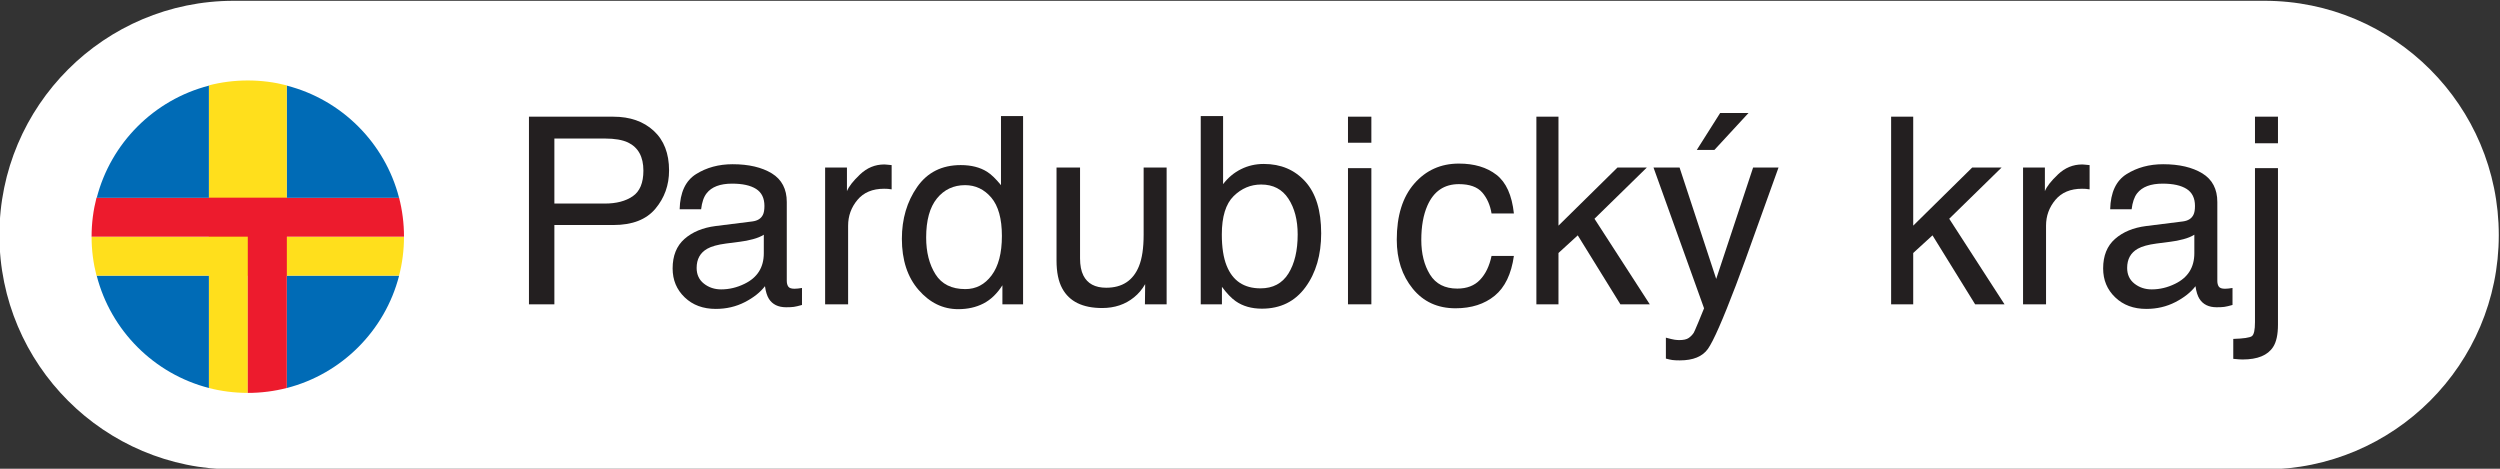 <?xml version="1.0" encoding="UTF-8" standalone="no"?>
<!-- Created with Inkscape (http://www.inkscape.org/) -->

<svg
   version="1.1"
   id="svg59"
   xml:space="preserve"
   width="196.677"
   height="36.876"
   viewBox="0 0 196.677 36.876"
   xmlns="http://www.w3.org/2000/svg"
   xmlns:svg="http://www.w3.org/2000/svg"><rect x="0" y="0" width="196.677" height="36.876" fill="#333333" stroke="none"/><defs
     id="defs63"><clipPath
       clipPathUnits="userSpaceOnUse"
       id="clipPath75"><path
         d="M 0,1048.82 H 765.354 V 0 H 0 Z"
         id="path73" /></clipPath><clipPath
       clipPathUnits="userSpaceOnUse"
       id="clipPath95"><path
         d="M 0,1048.82 H 765.354 V 0 H 0 Z"
         id="path93" /></clipPath><clipPath
       clipPathUnits="userSpaceOnUse"
       id="clipPath127"><path
         d="M 86.457,894.756 H 384.613 V 481.646 H 86.457 Z"
         id="path125" /></clipPath><clipPath
       clipPathUnits="userSpaceOnUse"
       id="clipPath141"><path
         d="M 88.064,486.811 H 386.221 V 73.701 H 88.064 Z"
         id="path139" /></clipPath><clipPath
       clipPathUnits="userSpaceOnUse"
       id="clipPath155"><path
         d="M 384.613,894.756 H 682.769 V 481.646 H 384.613 Z"
         id="path153" /></clipPath><clipPath
       clipPathUnits="userSpaceOnUse"
       id="clipPath169"><path
         d="M 386.221,486.811 H 684.377 V 73.701 H 386.221 Z"
         id="path167" /></clipPath><clipPath
       clipPathUnits="userSpaceOnUse"
       id="clipPath183"><path
         d="M 101.917,89.784 H 369.806 V 473.142 H 101.917 Z"
         id="path181" /></clipPath><clipPath
       clipPathUnits="userSpaceOnUse"
       id="clipPath199"><path
         d="M 101.917,89.784 H 369.806 V 473.142 H 101.917 Z"
         id="path197" /></clipPath><clipPath
       clipPathUnits="userSpaceOnUse"
       id="clipPath499"><path
         d="m 101.602,539.215 h 268.519 v 343.75 H 101.602 Z"
         id="path497" /></clipPath><clipPath
       clipPathUnits="userSpaceOnUse"
       id="clipPath517"><path
         d="M 101.602,498.977 H 370.121 V 882.965 H 101.602 Z"
         id="path515" /></clipPath><clipPath
       clipPathUnits="userSpaceOnUse"
       id="clipPath817"><path
         d="M 399.67,130.142 H 667.873 V 473.299 H 399.67 Z"
         id="path815" /></clipPath><clipPath
       clipPathUnits="userSpaceOnUse"
       id="clipPath831"><path
         d="M 399.67,89.626 H 667.873 V 473.299 H 399.67 Z"
         id="path829" /></clipPath><clipPath
       clipPathUnits="userSpaceOnUse"
       id="clipPath1133"><path
         d="M 399.67,499.135 H 667.873 V 882.808 H 399.67 Z"
         id="path1131" /></clipPath><clipPath
       clipPathUnits="userSpaceOnUse"
       id="clipPath1149"><path
         d="M 399.67,499.135 H 667.873 V 882.808 H 399.67 Z"
         id="path1147" /></clipPath></defs><g
     id="g65"
     transform="matrix(1.333,0,0,-1.333,-186.9,252.121)"><g
       id="g231"
       transform="translate(287.683,175.263)"><path
         d="m 0,0 c 0,7.631 -6.196,13.828 -13.829,13.828 h -119.85 c -7.632,0 -13.829,-6.197 -13.829,-13.828 0,-7.633 6.197,-13.829 13.829,-13.829 h 119.85 C -6.196,-13.829 0,-7.633 0,0"
         style="fill:#ffffff;fill-opacity:1;fill-rule:evenodd;stroke:none"
         id="path233" /></g><g
       id="g259"
       transform="translate(154.834,184.389)"><path
         d="M 0,0 C 0.796,0 1.568,-0.101 2.305,-0.291 V -9.22 H 0 v -9.219 c -0.796,0 -1.568,0.101 -2.305,0.291 v 6.623 h -6.623 c -0.19,0.738 -0.291,1.509 -0.291,2.305 h 6.914 v 8.929 C -1.568,-0.101 -0.796,0 0,0 m 9.219,-9.22 c 0,-0.796 -0.101,-1.567 -0.291,-2.305 H 0 v 2.305 z"
         style="fill:#ffdf1c;fill-opacity:1;fill-rule:evenodd;stroke:none"
         id="path261" /></g><g
       id="g263"
       transform="translate(163.762,177.474)"><path
         d="m 0,0 c 0.19,-0.738 0.291,-1.509 0.291,-2.305 h -6.914 v -8.929 c -0.737,-0.189 -1.51,-0.291 -2.305,-0.291 v 9.22 h -9.219 c 0,0.796 0.101,1.567 0.291,2.305 z"
         style="fill:#ed1b2d;fill-opacity:1;fill-rule:evenodd;stroke:none"
         id="path265" /></g><g
       id="g267"
       transform="translate(154.841,165.949)"><path
         d="M 0,0 Z M 0.03,0 H 0.027 0.032 Z M -0.032,0 H -0.027 -0.03 Z M 0.06,0.001 H 0.058 0.063 Z m -0.122,0 h 0.004 -10e-4 z m 0.151,0 H 0.086 0.091 Z m -0.18,0 h 0.005 -0.003 z m 0.21,0 H 0.116 0.122 Z m -0.241,0 h 0.005 -0.002 z m 0.271,0 H 0.148 Z m -0.298,0 h 0.001 z M 0.178,0.003 H 0.175 0.181 Z m -0.359,0 h 0.006 -0.003 z m 0.389,0 H 0.207 0.211 Z m -0.419,0 h 0.004 -0.001 z M 0.238,0.004 H 0.234 0.239 Z m -0.477,0 h 0.004 -0.003 z m 0.506,0 H 0.265 0.271 Z m -0.537,0 h 0.005 -0.002 z M 0.297,0.005 H 0.296 Z m -0.594,0 h 0.001 z M 0.326,0.007 H 0.323 0.329 Z m -0.655,0 h 0.006 -0.003 z M 0.356,0.008 H 0.354 0.359 Z m -0.715,0 h 0.004 -0.001 z M 0.385,0.009 0.382,0.008 0.387,0.009 Z m -0.772,0 0.005,-10e-4 -0.003,10e-4 z M 0.415,0.01 0.412,0.009 0.419,0.01 Z m -0.833,0 0.006,-0.001 -0.003,0.001 z M 0.444,0.012 0.443,0.01 0.445,0.012 Z m -0.888,0 z M 0.474,0.013 H 0.47 0.477 Z m -0.95,0 h 0.005 -0.003 z M 0.503,0.014 H 0.502 0.507 Z m -1.009,0 h 0.004 -0.001 z M 0.533,0.016 H 0.529 0.534 Z m -1.067,0 h 0.005 -0.003 z M 0.562,0.017 H 0.559 L 0.566,0.018 Z M -0.565,0.018 -0.56,0.017 H -0.562 Z M 0.591,0.02 H 0.589 0.592 Z m -1.182,0 H -0.59 Z M 0.621,0.021 H 0.617 0.624 Z m -1.244,0 h 0.006 -0.004 z M 0.65,0.023 H 0.648 0.653 Z m -1.303,0 H -0.649 -0.65 Z M 0.679,0.025 H 0.675 l 0.006,10e-4 z m -1.36,10e-4 0.005,-10e-4 H -0.679 Z M 0.708,0.027 H 0.706 0.712 Z m -1.419,0 h 0.005 -0.002 z M 0.738,0.03 H 0.736 Z m -1.476,0 h 0.002 -0.001 z M 0.767,0.033 0.763,0.031 0.77,0.033 Z m -1.536,0 0.005,-0.002 -0.003,0.002 z M 0.796,0.035 0.794,0.034 0.799,0.035 Z m -1.595,0 0.004,-0.001 -0.001,0.001 z M 0.825,0.038 0.821,0.036 0.827,0.038 Z m -1.652,0 0.005,-0.002 -0.003,0.002 z M 0.854,0.04 0.852,0.039 0.858,0.04 Z m -1.711,0 0.005,-0.001 -0.002,0.001 z M 0.883,0.043 0.881,0.042 0.884,0.043 Z m -1.766,0 h 0.001 z M 0.912,0.046 H 0.909 0.915 Z m -1.827,0 h 0.006 -0.003 z M 0.941,0.048 H 0.94 0.945 Z m -1.885,0 H -0.94 -0.941 Z M 0.97,0.051 H 0.967 0.972 Z m -1.942,0 H -0.967 -0.97 Z M 0.999,0.055 0.997,0.053 1.003,0.055 Z m -2.001,0 h 0.005 -0.002 z m 2.03,0.002 H 1.026 1.029 Z m -2.057,0 h 0.002 -0.001 z M 1.057,0.061 1.054,0.06 1.06,0.061 Z m -2.117,0 0.006,-0.001 -0.003,0.001 z M 1.086,0.064 H 1.085 l 0.004,0.001 z m -2.175,0 h 0.004 -0.001 z M 1.115,0.068 H 1.111 1.117 Z m -2.232,0 h 0.005 -0.003 z M 1.144,0.072 1.141,0.07 1.148,0.072 Z m -2.291,0 0.006,-0.002 -0.003,0.002 z m 2.32,0.002 H 1.17 Z m -2.346,0 h 0.002 z M 1.201,0.078 H 1.198 L 1.204,0.079 Z M -1.204,0.079 -1.198,0.078 H -1.201 Z M 1.23,0.082 H 1.229 1.233 Z m -2.463,0 H -1.229 -1.23 Z M 1.259,0.086 H 1.255 1.261 Z m -2.52,0 h 0.006 -0.004 z M 1.288,0.09 H 1.285 L 1.291,0.091 Z M -1.291,0.091 -1.285,0.09 H -1.288 Z M 1.316,0.094 H 1.314 1.317 Z m -2.633,0 h 0.003 -0.002 z M 1.345,0.099 1.342,0.098 1.348,0.099 Z m -2.693,0 0.006,-0.001 -0.003,0.001 z M 1.374,0.103 H 1.372 1.377 Z m -2.75,0 h 0.004 -0.002 z M 1.402,0.107 H 1.398 1.404 Z m -2.806,0 h 0.006 -0.004 z M 1.431,0.111 H 1.428 L 1.434,0.112 Z M -1.434,0.112 -1.428,0.111 H -1.431 Z M 1.459,0.116 H 1.457 1.46 Z m -2.919,0 h 0.003 -0.002 z M 1.488,0.12 H 1.484 L 1.491,0.121 Z M -1.491,0.121 -1.484,0.12 H -1.488 Z M 1.516,0.125 H 1.515 1.519 Z m -3.035,0 h 0.004 -0.001 z M 1.545,0.13 1.541,0.129 1.547,0.13 Z m -3.092,0 0.006,-0.001 -0.004,0.001 z m 3.12,0.004 H 1.571 l 0.006,0.001 z m -3.15,0.001 0.006,-0.001 H -1.573 Z M 1.601,0.139 H 1.599 1.602 Z m -3.203,0 h 0.003 -0.002 z M 1.63,0.144 H 1.626 L 1.633,0.146 Z M -1.633,0.146 -1.626,0.144 H -1.63 Z M 1.658,0.15 H 1.657 L 1.662,0.151 Z M -1.661,0.151 -1.657,0.15 H -1.658 Z M 1.686,0.155 1.683,0.154 1.689,0.155 Z m -3.375,0 h 0.007 -0.004 z M 1.715,0.16 H 1.712 L 1.719,0.161 Z M -1.719,0.161 -1.712,0.16 H -1.715 Z M 1.743,0.165 H 1.74 1.744 Z m -3.487,0 H -1.74 -1.743 Z M 1.771,0.17 H 1.768 L 1.775,0.172 Z M -1.774,0.172 -1.768,0.17 H -1.771 Z M 1.799,0.177 H 1.798 1.803 Z m -3.602,0 h 0.005 -10e-4 z M 1.827,0.182 1.823,0.181 1.83,0.182 Z m -3.657,0 0.007,-0.001 -0.004,0.001 z M 1.856,0.187 H 1.853 L 1.86,0.189 Z M -1.86,0.189 -1.853,0.187 H -1.856 Z M 1.884,0.194 1.88,0.193 1.885,0.194 Z m -3.769,0 0.005,-0.001 -0.004,0.001 z M 1.912,0.199 H 1.908 L 1.915,0.2 Z M -1.915,0.2 -1.908,0.199 H -1.912 Z M 1.94,0.206 H 1.938 L 1.944,0.207 Z M -1.944,0.207 -1.938,0.206 H -1.94 Z M 1.968,0.212 1.963,0.211 1.97,0.212 Z m -3.938,0 0.007,-0.001 -0.005,0.001 z M 1.996,0.217 H 1.993 L 2,0.219 Z M -2,0.219 -1.993,0.217 H -1.996 Z M 2.024,0.224 2.019,0.222 2.025,0.224 Z m -4.049,0 0.006,-0.002 -0.005,0.002 z M 2.052,0.23 2.048,0.229 2.055,0.232 Z M -2.055,0.232 -2.048,0.229 -2.051,0.23 Z M 2.079,0.237 H 2.078 L 2.084,0.238 Z M -2.084,0.238 -2.078,0.237 H -2.079 Z M 2.107,0.243 2.102,0.242 2.11,0.243 Z m -4.217,0 0.008,-0.001 -0.005,0.001 z M 2.135,0.25 2.132,0.248 2.14,0.251 Z M -2.14,0.251 -2.132,0.248 -2.135,0.25 Z M 2.163,0.256 2.158,0.255 2.164,0.256 Z m -4.327,0 0.006,-0.001 -0.005,0.001 z M 2.191,0.263 2.186,0.261 2.195,0.264 Z M -2.195,0.264 -2.186,0.261 -2.19,0.263 Z M 2.218,0.269 H 2.216 l 0.007,0.002 z m -4.435,0 h 10e-4 -0.002 l -0.005,0.002 z m -0.032,0.008 0.008,-0.001 -0.005,0.001 z m 4.495,0 L 2.241,0.276 2.249,0.277 Z M -2.279,0.285 -2.27,0.284 H -2.273 Z M 2.274,0.284 H 2.27 L 2.279,0.285 Z M -8.923,6.917 -8.921,6.909 h 6.618 V 0.291 L -2.295,0.289 C -5.537,1.121 -8.09,3.676 -8.923,6.917 M 8.921,6.909 C 8.087,3.673 5.534,1.121 2.296,0.289 L 2.303,0.291 V 6.909 Z M 8.922,6.912 8.921,6.909 8.923,6.917 Z M 8.929,6.939 8.928,6.934 8.93,6.942 Z M -8.93,6.942 -8.927,6.934 -8.929,6.939 Z m -0.007,0.03 0.002,-0.008 -10e-4,0.002 z M 8.936,6.966 8.935,6.964 8.937,6.972 Z M -8.943,6.996 -8.941,6.99 -8.943,6.994 Z M 8.943,6.994 8.941,6.99 8.943,6.996 Z M -8.95,7.026 -8.948,7.017 -8.949,7.022 Z M 8.95,7.022 8.948,7.017 8.951,7.026 Z M -8.957,7.055 -8.956,7.048 V 7.05 Z M 8.956,7.05 V 7.048 L 8.957,7.055 Z M -8.964,7.081 -8.962,7.073 -8.963,7.077 Z M 8.963,7.077 8.962,7.073 8.964,7.081 Z M -8.97,7.11 -8.969,7.103 V 7.106 Z M 8.969,7.106 V 7.103 L 8.971,7.11 Z M -8.976,7.134 -8.975,7.129 -8.976,7.133 Z M 8.976,7.133 8.975,7.129 8.976,7.134 Z M -8.983,7.166 -8.981,7.158 -8.982,7.162 Z M 8.982,7.162 8.981,7.158 8.983,7.166 Z M -8.989,7.193 -8.988,7.188 -8.989,7.189 Z M 8.989,7.189 8.988,7.188 8.99,7.193 Z M -8.995,7.22 -8.994,7.212 -8.995,7.216 Z M 8.995,7.216 8.994,7.212 8.995,7.22 Z M -9.002,7.249 -9,7.242 -9.001,7.245 Z M 9.001,7.245 9,7.242 9.002,7.249 Z M -9.007,7.275 -9.006,7.268 -9.007,7.272 Z M 9.007,7.272 9.006,7.268 9.007,7.275 Z M -9.014,7.305 -9.012,7.297 -9.013,7.301 Z M 9.013,7.301 9.012,7.297 9.014,7.305 Z M -9.02,7.332 -9.019,7.328 V 7.329 Z M 9.019,7.329 V 7.328 L 9.02,7.332 Z M -9.025,7.359 -9.024,7.353 -9.025,7.357 Z M 9.025,7.357 9.024,7.353 9.025,7.359 Z M -9.031,7.389 -9.03,7.383 V 7.385 Z M 9.03,7.385 V 7.383 L 9.031,7.389 Z M -9.036,7.414 -9.035,7.41 -9.036,7.413 Z M 9.036,7.413 9.035,7.41 9.036,7.414 Z M -9.042,7.445 -9.041,7.437 V 7.441 Z M 9.042,7.441 9.041,7.437 9.042,7.445 Z M -9.048,7.473 -9.047,7.469 V 7.47 Z M 9.047,7.47 V 7.469 L 9.048,7.473 Z M -9.053,7.5 -9.052,7.493 V 7.497 Z M 9.052,7.497 V 7.493 L 9.053,7.5 Z M -9.058,7.53 -9.057,7.523 -9.058,7.526 Z M 9.058,7.526 9.057,7.523 9.058,7.53 Z M -9.063,7.556 -9.062,7.551 -9.063,7.555 Z M 9.063,7.555 9.062,7.551 9.063,7.556 Z M -9.069,7.586 -9.067,7.579 -9.068,7.583 Z M 9.068,7.583 9.067,7.579 9.069,7.586 Z M -9.073,7.614 V 7.61 7.612 Z M 9.073,7.612 V 7.61 7.614 Z M -9.078,7.642 -9.077,7.635 -9.078,7.639 Z M 9.078,7.639 9.077,7.635 9.078,7.642 Z M -9.083,7.672 -9.082,7.665 -9.083,7.668 Z M 9.083,7.668 9.082,7.666 9.083,7.672 Z M -9.088,7.698 -9.087,7.692 -9.088,7.696 Z M 9.088,7.696 9.087,7.694 9.088,7.698 Z M -9.093,7.729 -9.092,7.721 V 7.725 Z M 9.092,7.725 V 7.722 L 9.093,7.728 Z M -9.097,7.756 V 7.752 7.754 Z M 9.097,7.754 V 7.752 7.756 Z M -9.102,7.785 -9.101,7.778 V 7.782 Z M 9.101,7.782 V 7.778 L 9.102,7.785 Z M -9.106,7.815 -9.105,7.808 -9.106,7.811 Z M 9.106,7.811 9.105,7.808 9.106,7.813 Z M -9.11,7.841 -9.109,7.836 -9.11,7.839 Z M 9.11,7.839 V 7.836 7.841 Z M -9.115,7.871 -9.114,7.864 V 7.868 Z M 9.114,7.868 V 7.864 L 9.115,7.871 Z M -9.119,7.899 -9.118,7.895 V 7.897 Z M 9.118,7.897 V 7.895 L 9.119,7.898 Z M -9.123,7.928 -9.122,7.921 -9.123,7.925 Z M 9.123,7.925 9.122,7.921 9.123,7.928 Z M -9.127,7.958 -9.126,7.951 V 7.954 Z M 9.127,7.954 9.126,7.951 9.127,7.957 Z M -9.131,7.984 -9.13,7.979 V 7.983 Z M 9.13,7.983 V 7.98 L 9.131,7.984 Z M -9.135,8.015 -9.134,8.009 V 8.011 Z M 9.134,8.011 V 8.009 L 9.135,8.014 Z M -9.138,8.042 v -0.002 0 z M 9.138,8.04 v 0 0.001 z M -9.142,8.071 -9.141,8.064 V 8.068 Z M 9.142,8.068 9.141,8.066 9.142,8.071 Z M -9.146,8.102 -9.145,8.096 V 8.097 Z M 9.145,8.097 V 8.096 8.101 Z M -9.149,8.128 -9.148,8.123 V 8.127 Z M 9.149,8.127 9.148,8.124 Z M -9.152,8.159 -9.151,8.152 -9.152,8.156 Z M 9.152,8.156 V 8.153 8.158 Z M -9.155,8.187 V 8.184 Z M 9.155,8.184 v 0 0.001 z M -9.159,8.215 -9.158,8.209 V 8.213 Z M 9.158,8.213 V 8.21 L 9.159,8.215 Z M -9.162,8.247 -9.161,8.24 V 8.243 Z M 9.161,8.243 V 8.24 L 9.162,8.245 Z M -9.165,8.273 -9.164,8.267 V 8.271 Z M 9.164,8.271 V 8.269 L 9.165,8.273 Z M -9.168,8.304 -9.167,8.297 V 8.3 Z M 9.167,8.3 V 8.297 L 9.168,8.304 Z M -9.17,8.332 V 8.329 8.33 Z M 9.17,8.33 V 8.329 8.331 Z M -9.173,8.361 -9.172,8.355 -9.173,8.358 Z M 9.173,8.358 9.172,8.355 9.173,8.361 Z M -9.176,8.392 -9.175,8.386 V 8.387 Z M 9.175,8.387 V 8.386 L 9.176,8.391 Z M -9.178,8.418 V 8.413 8.417 Z M 9.178,8.417 V 8.414 8.418 Z M -9.181,8.45 -9.18,8.443 V 8.446 Z M 9.18,8.446 V 8.443 L 9.181,8.448 Z M -9.183,8.474 v 0 0.002 0.002 z M 9.183,8.476 V 8.474 Z M -9.185,8.507 V 8.5 8.504 Z M 9.185,8.504 V 8.502 8.507 Z M -9.188,8.538 -9.187,8.531 V 8.533 Z M 9.187,8.533 V 8.531 L 9.188,8.537 Z M -9.189,8.564 V 8.559 8.563 Z M 9.189,8.563 V 8.56 L 9.19,8.564 Z M -9.192,8.595 -9.191,8.589 V 8.591 Z M 9.191,8.591 V 8.589 L 9.192,8.595 Z M -9.193,8.621 V 8.62 8.621 8.624 Z m 18.386,0 v 0 0.002 z M -9.195,8.654 V 8.646 8.651 Z M 9.195,8.651 V 8.647 8.652 Z M -9.197,8.684 V 8.679 8.68 Z M 9.197,8.68 V 8.679 8.682 Z M -9.198,8.711 V 8.706 8.71 Z M 9.199,8.71 9.198,8.707 9.199,8.711 Z M -9.2,8.742 V 8.736 8.738 Z M 9.2,8.738 V 8.736 8.742 Z M -9.201,8.768 V 8.767 8.768 8.771 Z m 18.402,0 z M -9.203,8.801 V 8.794 8.798 Z M 9.203,8.798 V 8.794 8.799 Z M -9.204,8.831 V 8.826 8.827 Z M 9.204,8.827 V 8.826 8.831 Z M -9.205,8.858 V 8.853 8.857 Z M 9.205,8.857 V 8.854 8.858 Z M -9.206,8.891 V 8.883 8.887 Z M 9.206,8.887 V 8.884 8.889 Z M -9.207,8.915 V 8.914 8.915 8.918 Z m 18.414,0 v 0 0.002 z M -9.208,8.948 V 8.941 8.945 Z M 9.208,8.945 V 8.943 8.948 Z M -9.209,8.979 V 8.973 8.975 Z M 9.209,8.975 V 8.974 8.978 Z M -9.21,9.006 V 9.001 9.005 Z M 9.21,9.005 V 9.001 9.006 Z M -9.21,9.038 V 9.031 9.034 Z M 9.21,9.034 V 9.031 9.038 Z m -18.421,0.03 v 0 10e-4 z m 18.422,0 z M -9.211,9.096 V 9.09 9.094 Z M 9.211,9.094 V 9.091 9.096 Z M -9.211,9.126 V 9.122 9.123 Z M 9.212,9.123 V 9.122 9.126 Z M -9.212,9.155 V 9.149 9.153 Z M 9.212,9.153 V 9.149 9.155 Z M -9.212,9.186 V 9.181 9.183 Z M 9.212,9.183 V 9.181 9.186 Z M -9.212,9.212 Z M 9.212,9.242 V 9.239 9.244 Z M -9.212,9.244 V 9.239 Z M 9.212,9.272 V 9.27 9.276 Z M -9.212,9.276 V 9.27 Z M 9.212,9.302 V 9.299 9.303 Z M -9.211,9.303 V 9.299 Z M 9.211,9.332 V 9.329 9.335 Z M -9.211,9.335 V 9.329 Z M 9.211,9.361 V 9.36 Z m -18.422,0 V 9.36 Z M 9.21,9.391 V 9.388 9.394 Z M -9.21,9.394 V 9.388 Z M 9.21,9.42 V 9.419 9.424 Z M -9.21,9.424 V 9.419 Z M 9.209,9.45 V 9.446 9.451 Z M -9.209,9.451 V 9.447 Z M 9.208,9.48 V 9.477 9.484 Z M -9.208,9.484 V 9.477 Z M 9.207,9.51 V 9.509 Z m -18.414,0 V 9.509 Z M 9.206,9.538 V 9.536 9.542 Z M -9.206,9.541 V 9.536 Z M 9.205,9.568 V 9.567 9.572 Z M -9.205,9.572 V 9.567 Z M 9.204,9.598 V 9.594 9.6 Z M -9.204,9.6 V 9.594 Z M 9.203,9.627 V 9.624 9.631 Z M -9.203,9.631 V 9.624 Z M 9.201,9.657 V 9.656 Z m -18.402,0 V 9.656 Z M 9.2,9.687 V 9.683 9.689 Z M -9.2,9.689 V 9.683 Z M 9.199,9.715 V 9.714 L 9.198,9.719 Z M -9.198,9.719 V 9.714 Z M 9.197,9.745 V 9.741 9.747 Z M -9.197,9.747 V 9.741 Z M 9.195,9.774 V 9.771 9.778 Z M -9.195,9.778 V 9.771 Z M 9.193,9.804 V 9.803 Z m -18.386,0 V 9.803 Z M 9.191,9.832 9.192,9.83 9.191,9.836 Z M -9.191,9.836 V 9.83 Z M 9.189,9.862 9.19,9.861 9.189,9.866 Z M -9.189,9.866 V 9.861 Z M 9.187,9.891 9.188,9.888 9.187,9.894 Z M -9.187,9.894 V 9.888 Z M 9.185,9.921 V 9.918 9.925 Z M -9.185,9.925 V 9.918 Z M 9.183,9.95 V 9.948 9.951 Z M -9.183,9.951 V 9.948 Z M 9.18,9.979 9.181,9.976 9.18,9.982 Z M -9.18,9.982 -9.181,9.976 Z m 18.358,0.026 v -10e-4 0.005 z m -18.356,0.004 v -0.005 z m 18.353,0.026 10e-4,-0.004 -10e-4,0.005 z m -18.35,10e-4 -10e-4,-0.005 z M 9.173,10.067 V 10.064 L 9.172,10.071 Z M -9.172,10.071 -9.173,10.064 Z M 9.17,10.095 v -0.001 0.003 z M -9.17,10.097 V 10.094 Z M 9.167,10.125 9.168,10.121 9.167,10.128 Z M -9.167,10.128 -9.168,10.121 Z M 9.164,10.154 9.165,10.152 9.164,10.158 Z M -9.164,10.158 V 10.152 Z M 9.161,10.182 9.162,10.178 9.161,10.185 Z M -9.161,10.185 -9.162,10.18 Z M 9.158,10.212 9.159,10.21 9.158,10.215 Z M -9.158,10.215 -9.159,10.21 Z m 18.313,0.026 v -0.003 z m -18.31,0 V 10.238 Z M 9.152,10.27 v -0.004 0.006 z m -18.303,0.002 -10e-4,-0.005 z m 18.3,0.026 v -10e-4 l -10e-4,0.005 z m -18.297,0.004 -10e-4,-0.005 z m 18.293,0.026 0.001,-0.004 -0.001,0.005 z m -18.29,0.001 v -0.005 z m 18.287,0.028 v -0.003 l -10e-4,0.007 z m -18.283,0.002 -10e-4,-0.005 z m 18.279,0.026 v -0.002 z m -18.276,0 V 10.383 Z M 9.134,10.414 9.135,10.41 9.134,10.417 Z M -9.134,10.417 -9.135,10.41 Z M 9.13,10.443 9.131,10.441 9.13,10.446 Z M -9.13,10.445 V 10.441 Z M 9.127,10.471 V 10.467 L 9.126,10.474 Z M -9.126,10.474 -9.127,10.467 Z M 9.123,10.5 V 10.497 L 9.122,10.504 Z M -9.122,10.504 -9.123,10.497 Z M 9.118,10.528 9.119,10.526 9.118,10.53 Z M -9.118,10.53 -9.119,10.526 Z M 9.114,10.557 9.115,10.554 9.114,10.561 Z M -9.114,10.561 -9.115,10.554 Z M 9.11,10.586 V 10.584 10.59 Z M -9.109,10.59 -9.11,10.584 Z M 9.106,10.614 V 10.61 L 9.105,10.617 Z M -9.105,10.617 -9.106,10.61 Z M 9.101,10.643 9.102,10.64 9.101,10.647 Z M -9.101,10.647 -9.102,10.64 Z m 18.198,0.025 v -0.003 0.004 z M -9.097,10.673 V 10.669 Z M 9.092,10.7 9.093,10.696 9.092,10.703 Z m -18.184,0.003 -10e-4,-0.007 z m 18.18,0.026 v -0.002 l -10e-4,0.004 z m -18.175,0.002 -10e-4,-0.004 z m 18.17,0.026 v -0.004 l -10e-4,0.006 z m -18.165,0.002 -10e-4,-0.006 z m 18.16,0.027 V 10.783 L 9.077,10.79 Z M -9.077,10.79 -9.078,10.783 Z m 18.15,0.023 v -0.002 0.004 z m -18.146,0.002 v -0.004 z m 18.141,0.027 0.001,-0.003 -0.002,0.007 z m -18.135,0.004 -0.002,-0.007 z m 18.13,0.025 v -0.002 l -0.001,0.005 z m -18.125,0.003 -0.001,-0.005 z m 18.12,0.025 V 10.895 L 9.057,10.902 Z M -9.057,10.902 -9.058,10.895 Z M 9.052,10.928 9.053,10.925 9.052,10.932 Z M -9.052,10.932 -9.053,10.925 Z M 9.047,10.955 9.048,10.953 9.047,10.956 Z M -9.047,10.956 -9.048,10.953 Z M 9.042,10.984 V 10.98 L 9.041,10.988 Z M -9.041,10.988 -9.042,10.98 Z M 9.036,11.012 V 11.011 L 9.035,11.015 Z M -9.035,11.015 -9.036,11.011 Z M 9.03,11.04 9.031,11.036 9.03,11.042 Z M -9.03,11.042 -9.031,11.036 Z M 9.025,11.068 V 11.066 L 9.024,11.072 Z M -9.024,11.072 -9.025,11.066 Z M 9.019,11.096 9.02,11.093 9.019,11.097 Z M -9.019,11.097 -9.02,11.093 Z M 9.013,11.124 9.014,11.12 9.012,11.128 Z M -9.012,11.128 -9.014,11.12 Z M 9.007,11.153 V 11.15 L 9.006,11.157 Z M -9.006,11.157 -9.007,11.15 Z M 9.001,11.18 9.002,11.176 9,11.183 Z M -9,11.183 -9.002,11.176 Z M 8.995,11.209 V 11.205 L 8.994,11.213 Z M -8.994,11.213 -8.995,11.205 Z M 8.989,11.236 8.99,11.232 8.988,11.237 Z M -8.988,11.237 -8.989,11.232 Z M 8.982,11.263 8.983,11.26 8.981,11.267 Z M -8.981,11.267 -8.983,11.26 Z M 8.976,11.292 V 11.291 L 8.975,11.296 Z M -8.975,11.296 -8.976,11.291 Z M 8.969,11.319 8.971,11.316 8.969,11.322 Z M -8.969,11.322 -8.97,11.316 Z M 8.963,11.348 8.964,11.344 8.962,11.352 Z M -8.962,11.352 -8.964,11.344 Z M 8.956,11.375 8.957,11.37 8.956,11.377 Z M -8.956,11.377 -8.957,11.37 Z M 8.95,11.403 8.951,11.399 8.948,11.408 Z M -8.948,11.408 -8.95,11.399 Z M 8.943,11.431 V 11.429 L 8.941,11.435 Z M -8.943,11.429 v 0 l 0.002,0.006 z m 0.008,0.032 -0.002,-0.008 z M 8.936,11.459 8.937,11.453 8.935,11.461 Z M -8.927,11.491 -8.93,11.483 Z M 8.929,11.486 8.93,11.483 8.928,11.491 Z m -11.232,6.648 v -6.618 h -6.618 l -0.002,-0.008 c 0.832,3.239 3.382,5.792 6.62,6.626 M 8.922,11.513 8.923,11.508 8.921,11.516 Z M 2.303,18.134 C 5.538,17.3 8.087,14.751 8.921,11.516 H 2.303 Z m -4.598,0.002 -0.008,-0.002 z M 2.301,18.134 H 2.303 L 2.296,18.136 Z M 2.274,18.141 2.279,18.14 2.27,18.141 Z m -4.544,0 -0.009,-10e-4 z m 4.516,0.007 h 0.003 l -0.008,0.001 z m -4.487,0.001 -0.008,-0.001 z m 4.459,0.007 0.006,-0.002 -0.007,0.002 H 2.216 Z m -4.435,0 -0.006,-0.002 0.007,0.002 z m 4.408,0.006 0.004,-10e-4 -0.009,0.003 z m -4.377,0.002 -0.009,-0.003 z m 4.349,0.005 H 2.165 L 2.157,18.17 Z m -4.321,0.001 -0.006,-0.001 z m 4.293,0.005 0.005,-0.001 -0.008,0.003 z m -4.267,0.002 -0.008,-0.003 z m 4.239,0.005 H 2.11 l -0.008,0.001 z m -4.209,0.001 -0.008,-0.001 z m 4.181,0.005 0.006,-10e-4 -0.007,10e-4 z m -4.157,0 -0.006,-10e-4 z m 4.13,0.007 0.004,-0.001 -0.009,0.002 z m -4.1,0.001 -0.007,-0.002 z m 4.072,0.005 h 10e-4 v 0 l -0.007,0.002 z m -4.043,0.002 -0.006,-0.002 z m 4.015,0.005 0.005,-10e-4 -0.008,10e-4 z m -3.989,0 L -2,18.207 Z m 3.961,0.005 H 1.971 L 1.963,18.214 Z M -1.963,18.214 -1.97,18.213 Z M 1.94,18.22 1.945,18.218 1.938,18.22 Z m -3.878,0 -0.006,-0.002 z m 3.85,0.006 0.004,-10e-4 -0.009,10e-4 z m -3.82,0 -0.007,-10e-4 z m 3.792,0.005 h 0.001 v 0 l -0.006,0.002 z m -3.764,0.002 -0.005,-0.002 z m 3.736,0.005 0.005,-0.002 -0.009,0.002 z m -3.709,0 -0.007,-0.002 z m 3.68,0.005 0.003,-10e-4 -0.008,0.002 z m -3.65,0.001 -0.007,-0.001 z m 3.622,0.004 h 0.005 l -0.006,10e-4 z m -3.597,0 h -0.005 z m 3.569,0.007 0.004,-0.002 -0.008,0.002 z m -3.539,0 -0.006,-0.002 z M 1.743,18.26 1.745,18.259 1.744,18.26 H 1.738 Z m -3.483,0 h -0.004 z m 3.455,0.005 0.005,-0.001 -0.008,0.001 z m -3.427,0 -0.007,-0.001 z m 3.398,0.005 h 0.003 l -0.008,0.002 z m -3.368,0 h -0.007 z m 3.34,0.005 0.005,-10e-4 -0.007,10e-4 z m -3.315,0 -0.005,-10e-4 z m 3.287,0.006 0.004,-0.002 -0.008,0.002 z m -3.256,0 -0.007,-0.002 z m 3.227,0.005 0.002,-0.001 v 0.001 H 1.597 Z m -3.199,0 H -1.602 Z M 1.573,18.291 1.578,18.29 1.57,18.291 Z m -3.144,0 -0.006,-0.001 z m 3.116,0.004 H 1.547 L 1.54,18.296 Z m -3.086,10e-4 -0.006,-10e-4 z M 1.516,18.3 1.521,18.299 1.514,18.3 Z m -3.031,0 -0.004,-0.001 z m 3.003,0.005 0.004,-0.001 -0.009,0.001 z m -2.972,0 -0.007,-0.001 z m 2.943,0.004 H 1.461 1.46 l -0.005,0.002 z m -2.916,0 H -1.46 Z m 2.888,0.004 h 0.005 l -0.008,0.002 z m -2.859,0.002 -0.006,-0.002 z m 2.83,0.003 H 1.405 1.397 Z m -2.8,0 h -0.006 z m 2.772,0.004 H 1.378 1.372 Z m -2.746,0 h -0.005 z m 2.717,0.004 h 0.004 l -0.008,0.002 z m -2.687,0.002 -0.006,-0.002 z M 1.316,18.331 1.318,18.33 1.317,18.331 H 1.312 Z m -2.63,0 h -0.003 z m 2.602,0.004 0.004,-0.001 -0.008,0.001 z m -2.573,0 -0.006,-0.001 z m 2.544,0.004 H 1.262 1.254 Z m -2.514,0 h -0.006 z m 2.485,0.004 0.005,-0.001 -0.007,0.001 z m -2.459,0 -0.004,-0.001 z m 2.43,0.004 0.004,-0.001 -0.008,0.001 z m -2.399,0 -0.006,-0.001 z m 2.371,0.004 10e-4,-10e-4 v 10e-4 H 1.169 Z m -2.343,0 h -0.003 z m 2.314,0.003 h 0.004 l -0.007,0.001 z m -2.285,0.001 -0.006,-0.001 z m 2.256,0.002 H 1.118 L 1.11,18.359 Z m -2.226,0 h -0.006 z m 2.197,0.004 0.005,-0.001 -0.007,0.001 z m -2.171,0 -0.004,-0.001 z m 2.142,0.003 h 0.004 l -0.008,10e-4 z m -2.111,10e-4 -0.006,-10e-4 z m 2.082,0.003 H 1.03 1.029 1.024 Z m -2.054,0 h -0.003 z m 2.025,0.002 h 0.005 l -0.008,0.002 z m -1.996,0 h -0.006 z m 1.967,0.004 0.003,-10e-4 -0.007,10e-4 z m -1.937,0 -0.005,-10e-4 z m 1.908,0.003 H 0.946 0.94 Z m -1.881,0 H -0.945 Z M 0.912,18.38 H 0.916 0.908 Z m -1.821,0 h -0.006 z m 1.792,0.002 H 0.885 0.884 L 0.88,18.383 Z m -1.764,0 h -0.003 z m 1.735,0.003 h 0.005 l -0.008,10e-4 z m -1.705,10e-4 -0.007,-10e-4 z m 1.676,0.001 h 0.002 l -0.006,0.002 z m -1.646,0.002 -0.006,-0.002 z M 0.796,18.39 H 0.8 l -0.006,10e-4 z m -1.59,10e-4 -0.005,-10e-4 z m 1.561,0.002 H 0.77 l -0.007,10e-4 z m -1.53,10e-4 -0.007,-10e-4 z m 1.501,0.001 H 0.739 0.738 0.735 Z m -1.474,0 h -0.002 z m 1.444,0.003 H 0.713 0.705 Z m -1.414,0 H -0.712 Z M 0.679,18.4 0.681,18.399 0.675,18.4 Z m -1.354,0 -0.006,-10e-4 z M 0.65,18.402 H 0.654 0.648 Z m -1.298,0 h -0.005 z m 1.269,0.002 H 0.624 0.617 Z m -1.238,0 h -0.007 z m 1.208,0.002 h 0.001 v 0 H 0.589 Z m -1.18,0 h -0.003 z m 1.151,0.002 0.004,-0.001 -0.007,0.001 z m -1.121,0 -0.007,-0.001 z m 1.092,10e-4 H 0.535 0.528 Z m -1.062,0 h -0.005 z m 1.032,0.002 H 0.507 0.502 Z m -1.005,0 h -0.005 z m 0.976,10e-4 H 0.477 0.47 Z m -0.944,0 h -0.007 z m 0.914,0.001 h 0.001 v 0 H 0.442 Z m -0.889,0 v 0 h 0.002 z m 0.86,0.002 h 0.004 l -0.007,0.001 z m -0.827,0.001 -0.007,-0.001 z m 0.797,0 h 0.002 l -0.005,0.001 z m -0.767,0.001 -0.005,-0.001 z m 0.738,0 H 0.36 0.354 Z m -0.71,0 h -0.005 z m 0.68,0.002 H 0.329 0.323 Z m -0.649,0 h -0.006 z m 0.62,0.001 H 0.298 0.297 0.295 Z m -0.594,0 v 0 h 0.002 z m 0.564,10e-4 H 0.271 0.264 Z m -0.531,0 h -0.007 z m 0.502,0 H 0.239 0.234 Z m -0.472,0 h -0.005 z m 0.442,0.002 H 0.211 0.207 Z m -0.414,0 h -0.005 z m 0.384,0 H 0.181 0.175 Z m -0.353,0 h -0.006 z m 0.324,0.001 v 0 0 H 0.148 Z m -0.298,0 v 0 h 0.001 z m 0.033,0 h -0.006 z m 0.235,0 H 0.122 0.116 Z m -0.205,0 h -0.005 z m 0.175,0 H 0.091 0.086 Z m -0.147,0 h -0.005 z m 0.118,0 H 0.063 0.058 Z m -0.087,0.001 -0.005,-0.001 z M 0.03,18.424 H 0.032 L 0.027,18.425 Z M 0,18.425 Z"
         style="fill:#006bb6;fill-opacity:1;fill-rule:evenodd;stroke:none"
         id="path269" /></g><g
       id="g387"
       transform="translate(171.428,182.251)"><path
         d="M 0,0 H 4.982 C 5.967,0 6.761,-0.278 7.364,-0.834 7.967,-1.389 8.269,-2.169 8.269,-3.174 8.269,-4.038 8,-4.791 7.462,-5.431 6.925,-6.073 6.098,-6.393 4.982,-6.393 H 1.5 v -4.681 H 0 Z M 5.849,-1.523 C 5.518,-1.367 5.063,-1.289 4.485,-1.289 H 1.5 v -3.837 h 2.985 c 0.673,0 1.22,0.143 1.639,0.43 0.42,0.286 0.63,0.791 0.63,1.514 0,0.814 -0.302,1.367 -0.905,1.659"
         style="fill:#231f20;fill-opacity:1;fill-rule:nonzero;stroke:none"
         id="path389" /></g><g
       id="g391"
       transform="translate(181.753,172.399)"><path
         d="m 0,0 c 0.286,-0.226 0.626,-0.34 1.017,-0.34 0.478,0 0.941,0.111 1.387,0.332 0.755,0.367 1.131,0.968 1.131,1.802 V 2.887 C 3.369,2.781 3.156,2.693 2.895,2.623 2.633,2.552 2.377,2.502 2.126,2.472 L 1.304,2.366 C 0.812,2.301 0.442,2.199 0.196,2.058 -0.221,1.821 -0.429,1.444 -0.429,0.926 -0.429,0.535 -0.286,0.226 0,0 m 2.857,3.67 c 0.312,0.04 0.52,0.172 0.626,0.393 0.059,0.119 0.089,0.294 0.089,0.52 0,0.462 -0.164,0.798 -0.493,1.006 C 2.75,5.797 2.279,5.901 1.666,5.901 0.957,5.901 0.455,5.711 0.159,5.329 -0.008,5.118 -0.116,4.803 -0.165,4.387 h -1.267 c 0.026,0.995 0.348,1.687 0.969,2.076 0.62,0.389 1.34,0.584 2.159,0.584 0.95,0 1.722,-0.181 2.315,-0.542 C 4.597,6.143 4.891,5.58 4.891,4.816 V 0.165 c 0,-0.14 0.03,-0.253 0.088,-0.339 0.057,-0.085 0.179,-0.128 0.365,-0.128 0.06,0 0.129,0.004 0.203,0.012 0.076,0.006 0.156,0.018 0.242,0.034 V -1.259 C 5.578,-1.319 5.417,-1.357 5.306,-1.372 5.196,-1.387 5.045,-1.395 4.854,-1.395 c -0.467,0 -0.807,0.166 -1.018,0.497 -0.11,0.176 -0.188,0.426 -0.232,0.747 C 3.326,-0.513 2.93,-0.827 2.412,-1.093 1.894,-1.359 1.324,-1.492 0.701,-1.492 c -0.749,0 -1.361,0.226 -1.835,0.682 -0.475,0.454 -0.712,1.023 -0.712,1.706 0,0.75 0.233,1.33 0.7,1.742 0.468,0.411 1.081,0.665 1.839,0.761 z"
         style="fill:#231f20;fill-opacity:1;fill-rule:nonzero;stroke:none"
         id="path393" /></g><g
       id="g395"
       transform="translate(188.907,179.251)"><path
         d="m 0,0 h 1.288 v -1.395 c 0.107,0.271 0.364,0.601 0.777,0.992 0.412,0.389 0.887,0.584 1.424,0.584 0.026,0 0.068,-0.003 0.129,-0.008 0.06,-0.005 0.163,-0.016 0.308,-0.03 v -1.432 c -0.079,0.014 -0.153,0.024 -0.222,0.03 -0.068,0.005 -0.142,0.007 -0.223,0.007 -0.683,0 -1.208,-0.219 -1.574,-0.659 -0.367,-0.44 -0.55,-0.946 -0.55,-1.52 V -8.074 H 0 Z"
         style="fill:#231f20;fill-opacity:1;fill-rule:nonzero;stroke:none"
         id="path397" /></g><g
       id="g399"
       transform="translate(195.42,172.95)"><path
         d="m 0,0 c 0.367,-0.583 0.955,-0.874 1.763,-0.874 0.628,0 1.145,0.269 1.549,0.809 C 3.717,0.476 3.92,1.251 3.92,2.261 3.92,3.281 3.71,4.035 3.294,4.526 2.876,5.016 2.361,5.261 1.748,5.261 1.065,5.261 0.511,4.999 0.086,4.477 -0.338,3.955 -0.55,3.186 -0.55,2.17 -0.55,1.306 -0.367,0.583 0,0 M 3.044,6.052 C 3.286,5.901 3.559,5.638 3.866,5.261 V 9.339 H 5.17 V -1.772 H 3.95 v 1.123 C 3.632,-1.146 3.259,-1.505 2.826,-1.726 2.394,-1.948 1.899,-2.058 1.341,-2.058 c -0.899,0 -1.678,0.378 -2.336,1.134 -0.658,0.756 -0.988,1.763 -0.988,3.018 0,1.177 0.301,2.195 0.901,3.058 0.601,0.861 1.458,1.293 2.574,1.293 0.618,0 1.136,-0.132 1.552,-0.393"
         style="fill:#231f20;fill-opacity:1;fill-rule:nonzero;stroke:none"
         id="path401" /></g><g
       id="g403"
       transform="translate(203.952,179.251)"><path
         d="m 0,0 v -5.36 c 0,-0.412 0.065,-0.749 0.195,-1.009 0.242,-0.483 0.691,-0.725 1.349,-0.725 0.945,0 1.589,0.423 1.931,1.267 0.185,0.452 0.278,1.072 0.278,1.862 V 0 H 5.11 V -8.074 H 3.829 l 0.014,1.192 C 3.667,-7.189 3.449,-7.448 3.187,-7.659 2.671,-8.081 2.042,-8.292 1.304,-8.292 c -1.152,0 -1.935,0.385 -2.353,1.154 -0.226,0.411 -0.339,0.961 -0.339,1.649 V 0 Z"
         style="fill:#231f20;fill-opacity:1;fill-rule:nonzero;stroke:none"
         id="path405" /></g><g
       id="g407"
       transform="translate(211.075,182.289)"><path
         d="m 0,0 h 1.319 v -4.019 c 0.297,0.388 0.651,0.683 1.063,0.886 0.412,0.205 0.859,0.306 1.341,0.306 1.006,0 1.82,-0.346 2.446,-1.037 0.626,-0.691 0.939,-1.709 0.939,-3.056 0,-1.277 -0.309,-2.337 -0.927,-3.18 -0.618,-0.845 -1.476,-1.268 -2.571,-1.268 -0.613,0 -1.13,0.149 -1.552,0.445 -0.251,0.176 -0.52,0.457 -0.807,0.845 v -1.033 H 0 Z m 5.174,-9.295 c 0.365,0.584 0.547,1.353 0.547,2.306 0,0.85 -0.182,1.554 -0.547,2.112 -0.364,0.558 -0.9,0.836 -1.609,0.836 -0.618,0 -1.16,-0.229 -1.624,-0.685 -0.464,-0.458 -0.697,-1.211 -0.697,-2.263 0,-0.758 0.095,-1.373 0.286,-1.846 0.356,-0.889 1.022,-1.334 1.997,-1.334 0.734,0 1.283,0.291 1.647,0.874"
         style="fill:#231f20;fill-opacity:1;fill-rule:nonzero;stroke:none"
         id="path409" /></g><path
       d="m 219.765,179.214 h 1.38 v -8.036 h -1.38 z m 0,3.038 h 1.38 v -1.538 h -1.38 z"
       style="fill:#231f20;fill-opacity:1;fill-rule:nonzero;stroke:none"
       id="path411" /><g
       id="g413"
       transform="translate(228.528,178.821)"><path
         d="M 0,0 C 0.57,-0.442 0.913,-1.203 1.029,-2.283 H -0.29 c -0.081,0.497 -0.264,0.911 -0.55,1.24 -0.287,0.329 -0.747,0.493 -1.379,0.493 -0.866,0 -1.483,-0.422 -1.856,-1.266 -0.24,-0.548 -0.361,-1.224 -0.361,-2.028 0,-0.809 0.172,-1.49 0.512,-2.043 0.343,-0.553 0.88,-0.828 1.614,-0.828 0.563,0 1.009,0.171 1.338,0.516 0.329,0.344 0.556,0.814 0.682,1.413 h 1.319 c -0.151,-1.071 -0.528,-1.853 -1.13,-2.348 -0.604,-0.495 -1.376,-0.743 -2.315,-0.743 -1.055,0 -1.897,0.386 -2.525,1.158 -0.628,0.771 -0.942,1.734 -0.942,2.89 0,1.417 0.344,2.52 1.033,3.309 0.688,0.789 1.565,1.183 2.631,1.183 C -1.31,0.663 -0.57,0.442 0,0"
         style="fill:#231f20;fill-opacity:1;fill-rule:nonzero;stroke:none"
         id="path415" /></g><g
       id="g417"
       transform="translate(230.884,182.251)"><path
         d="M 0,0 H 1.304 V -6.43 L 4.786,-3 h 1.733 l -3.09,-3.023 3.264,-5.051 H 4.959 L 2.442,-7.003 1.304,-8.044 v -3.03 H 0 Z"
         style="fill:#231f20;fill-opacity:1;fill-rule:nonzero;stroke:none"
         id="path419" /></g><g
       id="g421"
       transform="translate(243.675,179.251)"><path
         d="M 0,0 H 1.5 C 1.309,-0.518 0.885,-1.699 0.226,-3.544 -0.267,-4.931 -0.678,-6.061 -1.01,-6.935 c -0.784,-2.061 -1.337,-3.316 -1.658,-3.769 -0.322,-0.453 -0.874,-0.678 -1.659,-0.678 -0.19,0 -0.337,0.007 -0.441,0.022 -0.103,0.016 -0.229,0.043 -0.38,0.084 v 1.235 c 0.236,-0.065 0.407,-0.105 0.513,-0.121 0.105,-0.014 0.198,-0.022 0.278,-0.022 0.251,0 0.436,0.042 0.554,0.124 0.119,0.083 0.218,0.185 0.298,0.306 0.025,0.04 0.116,0.245 0.271,0.618 0.156,0.372 0.269,0.647 0.339,0.828 L -5.879,0 h 1.538 l 2.163,-6.574 z M -0.272,3.218 -2.284,1.039 h -1.04 l 1.379,2.179 z"
         style="fill:#231f20;fill-opacity:1;fill-rule:nonzero;stroke:none"
         id="path423" /></g><g
       id="g425"
       transform="translate(251.82,182.251)"><path
         d="M 0,0 H 1.304 V -6.43 L 4.786,-3 H 6.52 L 3.429,-6.023 6.693,-11.074 H 4.959 L 2.442,-7.003 1.304,-8.044 v -3.03 H 0 Z"
         style="fill:#231f20;fill-opacity:1;fill-rule:nonzero;stroke:none"
         id="path427" /></g><g
       id="g429"
       transform="translate(259.606,179.251)"><path
         d="m 0,0 h 1.289 v -1.395 c 0.106,0.271 0.365,0.601 0.777,0.992 0.411,0.389 0.886,0.584 1.424,0.584 0.025,0 0.068,-0.003 0.128,-0.008 0.06,-0.005 0.164,-0.016 0.31,-0.03 v -1.432 c -0.081,0.014 -0.155,0.024 -0.223,0.03 -0.068,0.005 -0.142,0.007 -0.222,0.007 -0.685,0 -1.209,-0.219 -1.576,-0.659 -0.367,-0.44 -0.55,-0.946 -0.55,-1.52 V -8.074 H 0 Z"
         style="fill:#231f20;fill-opacity:1;fill-rule:nonzero;stroke:none"
         id="path431" /></g><g
       id="g433"
       transform="translate(266.179,172.399)"><path
         d="m 0,0 c 0.288,-0.226 0.626,-0.34 1.019,-0.34 0.477,0 0.939,0.111 1.386,0.332 0.754,0.367 1.131,0.968 1.131,1.802 V 2.887 C 3.369,2.781 3.156,2.693 2.895,2.623 2.633,2.552 2.377,2.502 2.126,2.472 L 1.305,2.366 C 0.812,2.301 0.442,2.199 0.196,2.058 -0.221,1.821 -0.429,1.444 -0.429,0.926 -0.429,0.535 -0.286,0.226 0,0 m 2.857,3.67 c 0.312,0.04 0.52,0.172 0.626,0.393 0.061,0.119 0.091,0.294 0.091,0.52 0,0.462 -0.166,0.798 -0.495,1.006 C 2.75,5.797 2.279,5.901 1.667,5.901 0.957,5.901 0.455,5.711 0.159,5.329 -0.007,5.118 -0.114,4.803 -0.165,4.387 h -1.266 c 0.025,0.995 0.347,1.687 0.968,2.076 0.62,0.389 1.34,0.584 2.159,0.584 0.95,0 1.722,-0.181 2.315,-0.542 C 4.599,6.143 4.893,5.58 4.893,4.816 V 0.165 c 0,-0.14 0.028,-0.253 0.086,-0.339 0.058,-0.085 0.179,-0.128 0.365,-0.128 0.061,0 0.129,0.004 0.204,0.012 0.076,0.006 0.157,0.018 0.241,0.034 V -1.259 C 5.578,-1.319 5.417,-1.357 5.306,-1.372 5.196,-1.387 5.046,-1.395 4.855,-1.395 4.388,-1.395 4.048,-1.229 3.838,-0.898 3.727,-0.722 3.649,-0.472 3.604,-0.151 3.326,-0.513 2.93,-0.827 2.412,-1.093 1.895,-1.359 1.324,-1.492 0.701,-1.492 c -0.748,0 -1.361,0.226 -1.835,0.682 -0.475,0.454 -0.712,1.023 -0.712,1.706 0,0.75 0.233,1.33 0.701,1.742 0.467,0.411 1.08,0.665 1.838,0.761 z"
         style="fill:#231f20;fill-opacity:1;fill-rule:nonzero;stroke:none"
         id="path435" /></g><path
       d="m 274.651,180.683 h -1.357 v 1.569 h 1.357 z m -2.638,-11.547 c 0.607,0.019 0.973,0.074 1.097,0.162 0.123,0.088 0.184,0.363 0.184,0.825 v 9.091 h 1.357 v -9.234 c 0,-0.588 -0.096,-1.028 -0.286,-1.319 -0.317,-0.493 -0.917,-0.739 -1.802,-0.739 -0.065,0 -0.134,0.003 -0.207,0.008 -0.072,0.005 -0.187,0.014 -0.343,0.03 z"
       style="fill:#231f20;fill-opacity:1;fill-rule:nonzero;stroke:none"
       id="path437" /></g></svg>
